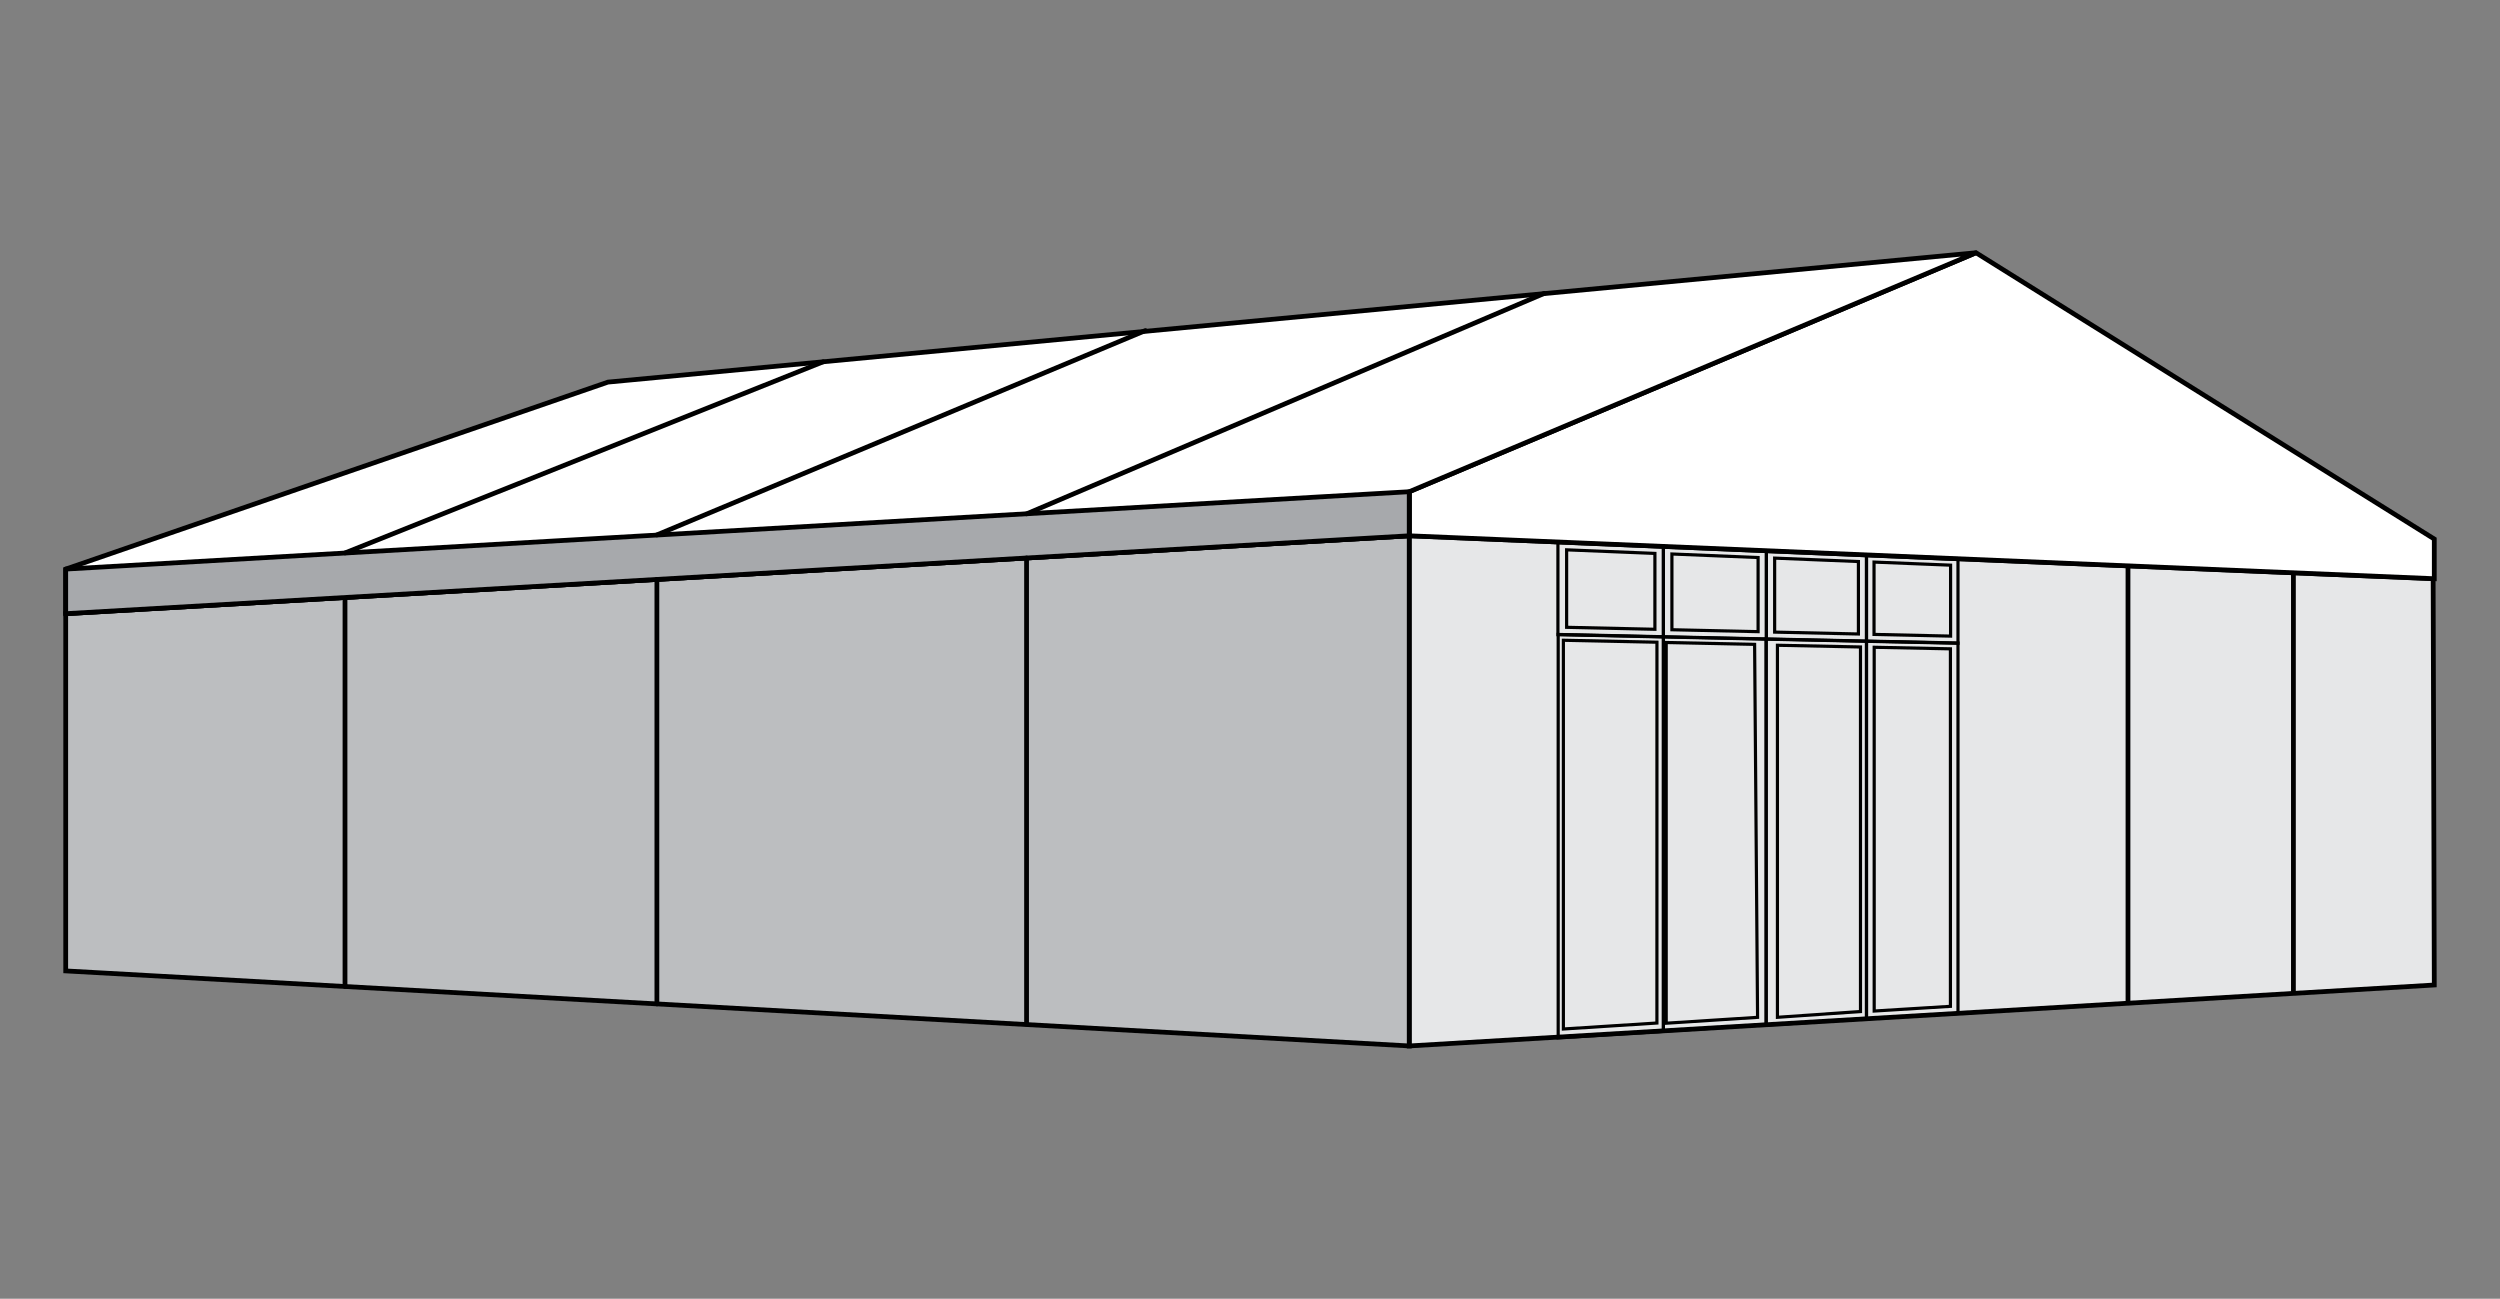 <?xml version="1.0" encoding="UTF-8"?>
<svg id="Layer_1" data-name="Layer 1" xmlns="http://www.w3.org/2000/svg" viewBox="0 0 770 400">
  <rect x="0" y="0" width="770" height="400" fill="#808080" stroke="none"/>
  <defs>
    <style>
      .cls-1, .cls-2, .cls-3, .cls-4, .cls-5, .cls-6 {
        stroke-miterlimit: 2.61;
      }

      .cls-1, .cls-2, .cls-3, .cls-4, .cls-5, .cls-6, .cls-7 {
        stroke: #000;
      }

      .cls-1, .cls-2, .cls-6 {
        fill: none;
      }

      .cls-1, .cls-3, .cls-4, .cls-5, .cls-7 {
        stroke-width: 1.47px;
      }

      .cls-2 {
        stroke-width: .98px;
      }

      .cls-2, .cls-6 {
        fill-rule: evenodd;
      }

      .cls-3 {
        fill: #bcbec0;
      }

      .cls-4 {
        fill: #e6e7e8;
      }

      .cls-5 {
        fill: #fff;
      }

      .cls-6 {
        stroke-width: .98px;
      }

      .cls-7 {
        fill: #a7a9ac;
        stroke-linecap: round;
        stroke-linejoin: round;
      }
    </style>
  </defs>
  <polygon class="cls-4" points="434.04 165.02 434.04 322.15 749.76 303.38 749.41 178.24 434.04 165.02"/>
  <polygon class="cls-3" points="434.04 165.02 20.24 189.01 20.24 299.04 434.04 322.15 434.04 165.02"/>
  <polygon class="cls-5" points="434.04 165.02 434.04 151.45 608.61 77.85 749.76 166.02 749.76 178.24 434.04 165.02"/>
  <path class="cls-5" d="M608.38,77.87l-421.13,39.82L20.24,175.28v13.72l413.8-23.99v-13.56l174.36-73.51s.02-.07-.02-.07Z"/>
  <polygon class="cls-7" points="20.24 175.28 434.04 151.45 434.04 165.02 20.24 189.01 20.24 175.28"/>
  <line class="cls-7" x1="106.26" y1="170.3" x2="253.56" y2="111.42"/>
  <line class="cls-7" x1="316.18" y1="158.27" x2="475.63" y2="90.36"/>
  <line class="cls-7" x1="202.32" y1="164.75" x2="352.77" y2="101.82"/>
  <line class="cls-7" x1="316.18" y1="171.85" x2="316.18" y2="315.47"/>
  <line class="cls-7" x1="202.32" y1="178.45" x2="202.32" y2="309.21"/>
  <line class="cls-7" x1="106.26" y1="184.46" x2="106.26" y2="303.84"/>
  <g>
    <polygon class="cls-2" points="603.06 198.05 574.88 197.45 574.88 313.76 603.06 312.14 603.06 198.05"/>
    <polygon class="cls-2" points="543.98 196.79 574.88 197.45 574.88 313.76 543.98 315.75 543.98 196.79"/>
    <polygon class="cls-2" points="543.98 196.79 512.33 196.11 512.33 317.62 543.98 315.63 543.98 196.79"/>
    <polygon class="cls-2" points="479.92 195.41 512.33 196.11 512.33 317.66 479.92 319.66 479.92 195.41"/>
    <polygon class="cls-2" points="600.73 199.84 577.25 199.36 577.25 311.4 600.73 309.95 600.73 199.84"/>
    <polygon class="cls-2" points="547.45 198.74 573.03 199.27 573.03 311.55 547.45 313.33 547.45 198.74"/>
    <polygon class="cls-2" points="540.42 198.46 513.19 197.89 513.19 315.15 541.33 313.34 540.42 198.46"/>
    <polygon class="cls-6" points="481.52 197.2 510.34 197.8 510.33 315.09 481.52 316.93 481.52 197.2"/>
    <polygon class="cls-2" points="603.06 172.04 574.88 170.88 574.88 197.52 603.06 198.12 603.06 172.04"/>
    <polygon class="cls-2" points="544.05 169.6 574.88 170.88 574.88 197.52 544.05 196.86 544.05 169.6"/>
    <polygon class="cls-2" points="544.05 169.6 512.33 168.28 512.33 196.18 544.05 196.86 544.05 169.6"/>
    <polygon class="cls-2" points="479.84 166.94 512.33 168.28 512.33 196.18 479.84 195.48 479.84 166.94"/>
    <polygon class="cls-2" points="600.78 174.07 577.2 173.12 577.2 195.4 600.78 195.92 600.78 174.07"/>
    <polygon class="cls-2" points="546.59 171.9 572.39 172.95 572.39 195.27 546.59 194.69 546.59 171.9"/>
    <polygon class="cls-2" points="541.49 171.72 514.95 170.63 514.95 193.96 541.49 194.55 541.49 171.72"/>
    <polygon class="cls-2" points="482.52 169.35 509.71 170.45 509.71 193.82 482.52 193.21 482.52 169.35"/>
  </g>
  <line class="cls-1" x1="706.37" y1="176.42" x2="706.37" y2="305.96"/>
  <line class="cls-1" x1="655.42" y1="174.29" x2="655.42" y2="308.99"/>
</svg>